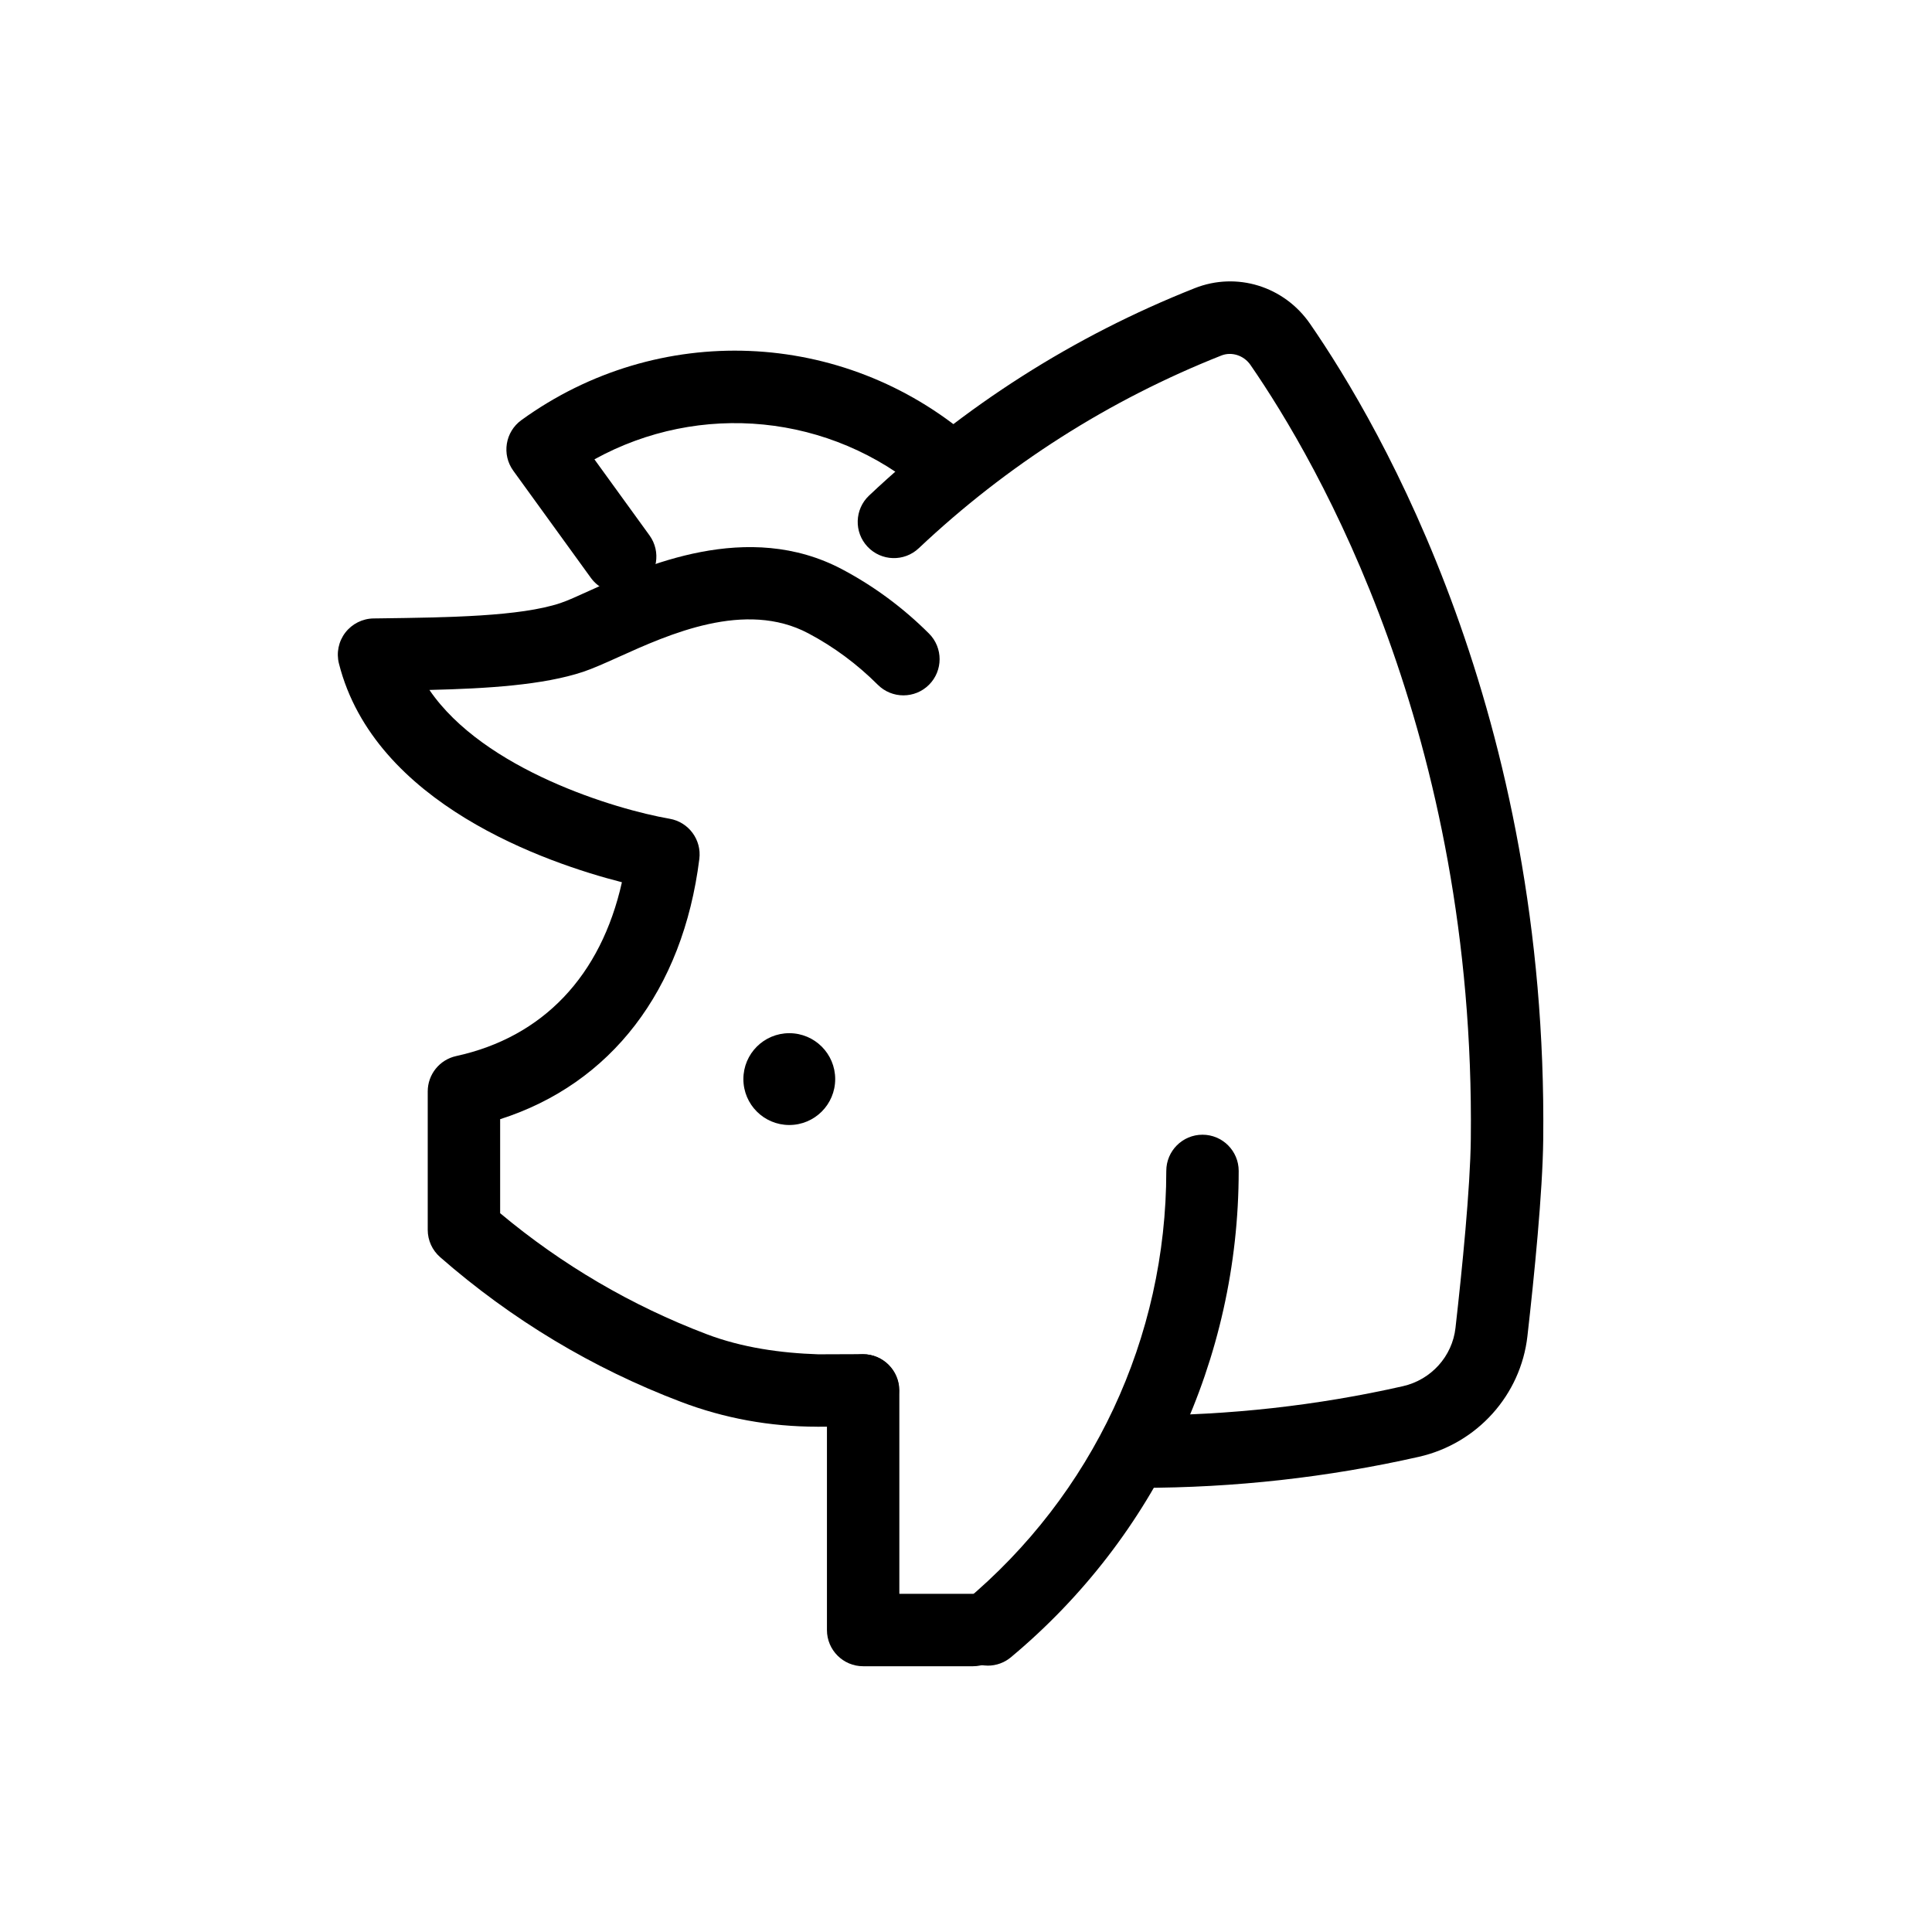 <?xml version="1.0" encoding="UTF-8"?>
<!-- Uploaded to: ICON Repo, www.svgrepo.com, Generator: ICON Repo Mixer Tools -->
<svg fill="#000000" width="800px" height="800px" version="1.1" viewBox="144 144 512 512" xmlns="http://www.w3.org/2000/svg">
 <g>
  <path d="m401.84 585.57h-29.098c-5.297 0-9.594-4.297-9.594-9.594v-63.48c0-5.297 4.297-9.594 9.594-9.594s9.594 4.297 9.594 9.594v53.887h19.504c5.297 0 9.594 4.297 9.594 9.594 0 5.297-4.297 9.594-9.594 9.594z"/>
  <path d="m360.57 522.09c-12.477 0-24.617-2.211-36.109-6.582-23.418-8.891-44.898-21.801-63.828-38.355v-0.004c-2.086-1.82-3.281-4.453-3.281-7.223v-36.684c0-4.512 3.141-8.414 7.547-9.375 23.008-5.027 38.363-21.25 43.914-46.062-20.016-5.133-65.57-20.734-74.992-57.957-0.719-2.848-0.098-5.871 1.691-8.199 1.789-2.328 4.547-3.711 7.484-3.754l1.566-0.02c18.32-0.242 37.27-0.492 47.934-4.047 1.969-0.656 4.5-1.828 7.492-3.18 14.734-6.656 42.172-19.059 67.246-5.742 8.414 4.465 16.137 10.184 22.961 16.996 3.746 3.746 3.746 9.824 0.004 13.57-3.746 3.746-9.824 3.742-13.57 0.004-5.473-5.469-11.656-10.055-18.387-13.621-16.762-8.902-36.973 0.234-50.352 6.281-3.711 1.676-6.883 3.082-9.324 3.898-10.551 3.512-25.352 4.449-40.766 4.812 14.434 21.176 49.371 31.664 63.648 34.133 5.051 0.871 8.52 5.562 7.883 10.648-4.371 34.867-23.445 59.598-52.789 68.973v24.914c16.402 13.711 34.789 24.488 54.73 32.062 9.398 3.57 19.594 5 29.578 5.332l11.762-0.043h0.031c5.285 0 9.574 4.273 9.594 9.562 0.02 5.297-4.262 9.609-9.562 9.629l-11.762 0.043h-0.348z"/>
  <path d="m308.36 301.1c-2.977 0-5.902-1.379-7.781-3.969l-20.562-28.395 0.004 0.004c-3.106-4.293-2.144-10.289 2.144-13.398 36.203-26.23 85.184-24.262 119.11 4.777 4.023 3.449 4.492 9.5 1.051 13.527-3.441 4.016-9.496 4.492-13.527 1.051-24.691-21.145-59.371-24.359-87.27-8.965l14.594 20.148c3.106 4.293 2.144 10.289-2.144 13.398h-0.004c-1.633 1.184-3.598 1.824-5.617 1.82z"/>
  <path d="m341 429.97h0.004c0 6.723 5.445 12.168 12.164 12.168 6.723 0 12.168-5.445 12.168-12.168 0-6.719-5.445-12.164-12.168-12.164-6.719 0-12.164 5.445-12.164 12.164z"/>
  <path d="m405.77 585.41c-2.746 0-5.477-1.176-7.375-3.449-3.391-4.07-2.844-10.117 1.223-13.516 33.977-28.34 53.461-69.941 53.461-114.14 0-5.297 4.297-9.594 9.594-9.594s9.594 4.297 9.594 9.594c0 49.906-22 96.879-60.355 128.88v0.004c-1.723 1.438-3.894 2.227-6.141 2.223z"/>
  <path d="m446.18 538.29c-5.297 0-9.594-4.297-9.594-9.594s4.297-9.594 9.594-9.594c23.48 0 46.898-2.606 69.594-7.742 7.492-1.699 13.094-7.906 13.945-15.445 1.77-15.629 3.91-37 4.062-50.07 1.215-107.09-40.438-179.13-58.402-205.14-1.746-2.531-5-3.57-7.711-2.488-29.789 11.801-56.77 28.984-80.191 51.074-3.852 3.641-9.926 3.453-13.562-0.398-3.637-3.856-3.457-9.926 0.398-13.562 25.199-23.766 54.227-42.254 86.285-54.953 11.105-4.414 23.68-0.543 30.566 9.414 19.004 27.516 63.078 103.67 61.805 216.27-0.16 13.879-2.359 35.945-4.184 52.012-1.766 15.637-13.328 28.496-28.773 31.996-24.09 5.457-48.93 8.223-73.832 8.223z"/>
 </g>
</svg>